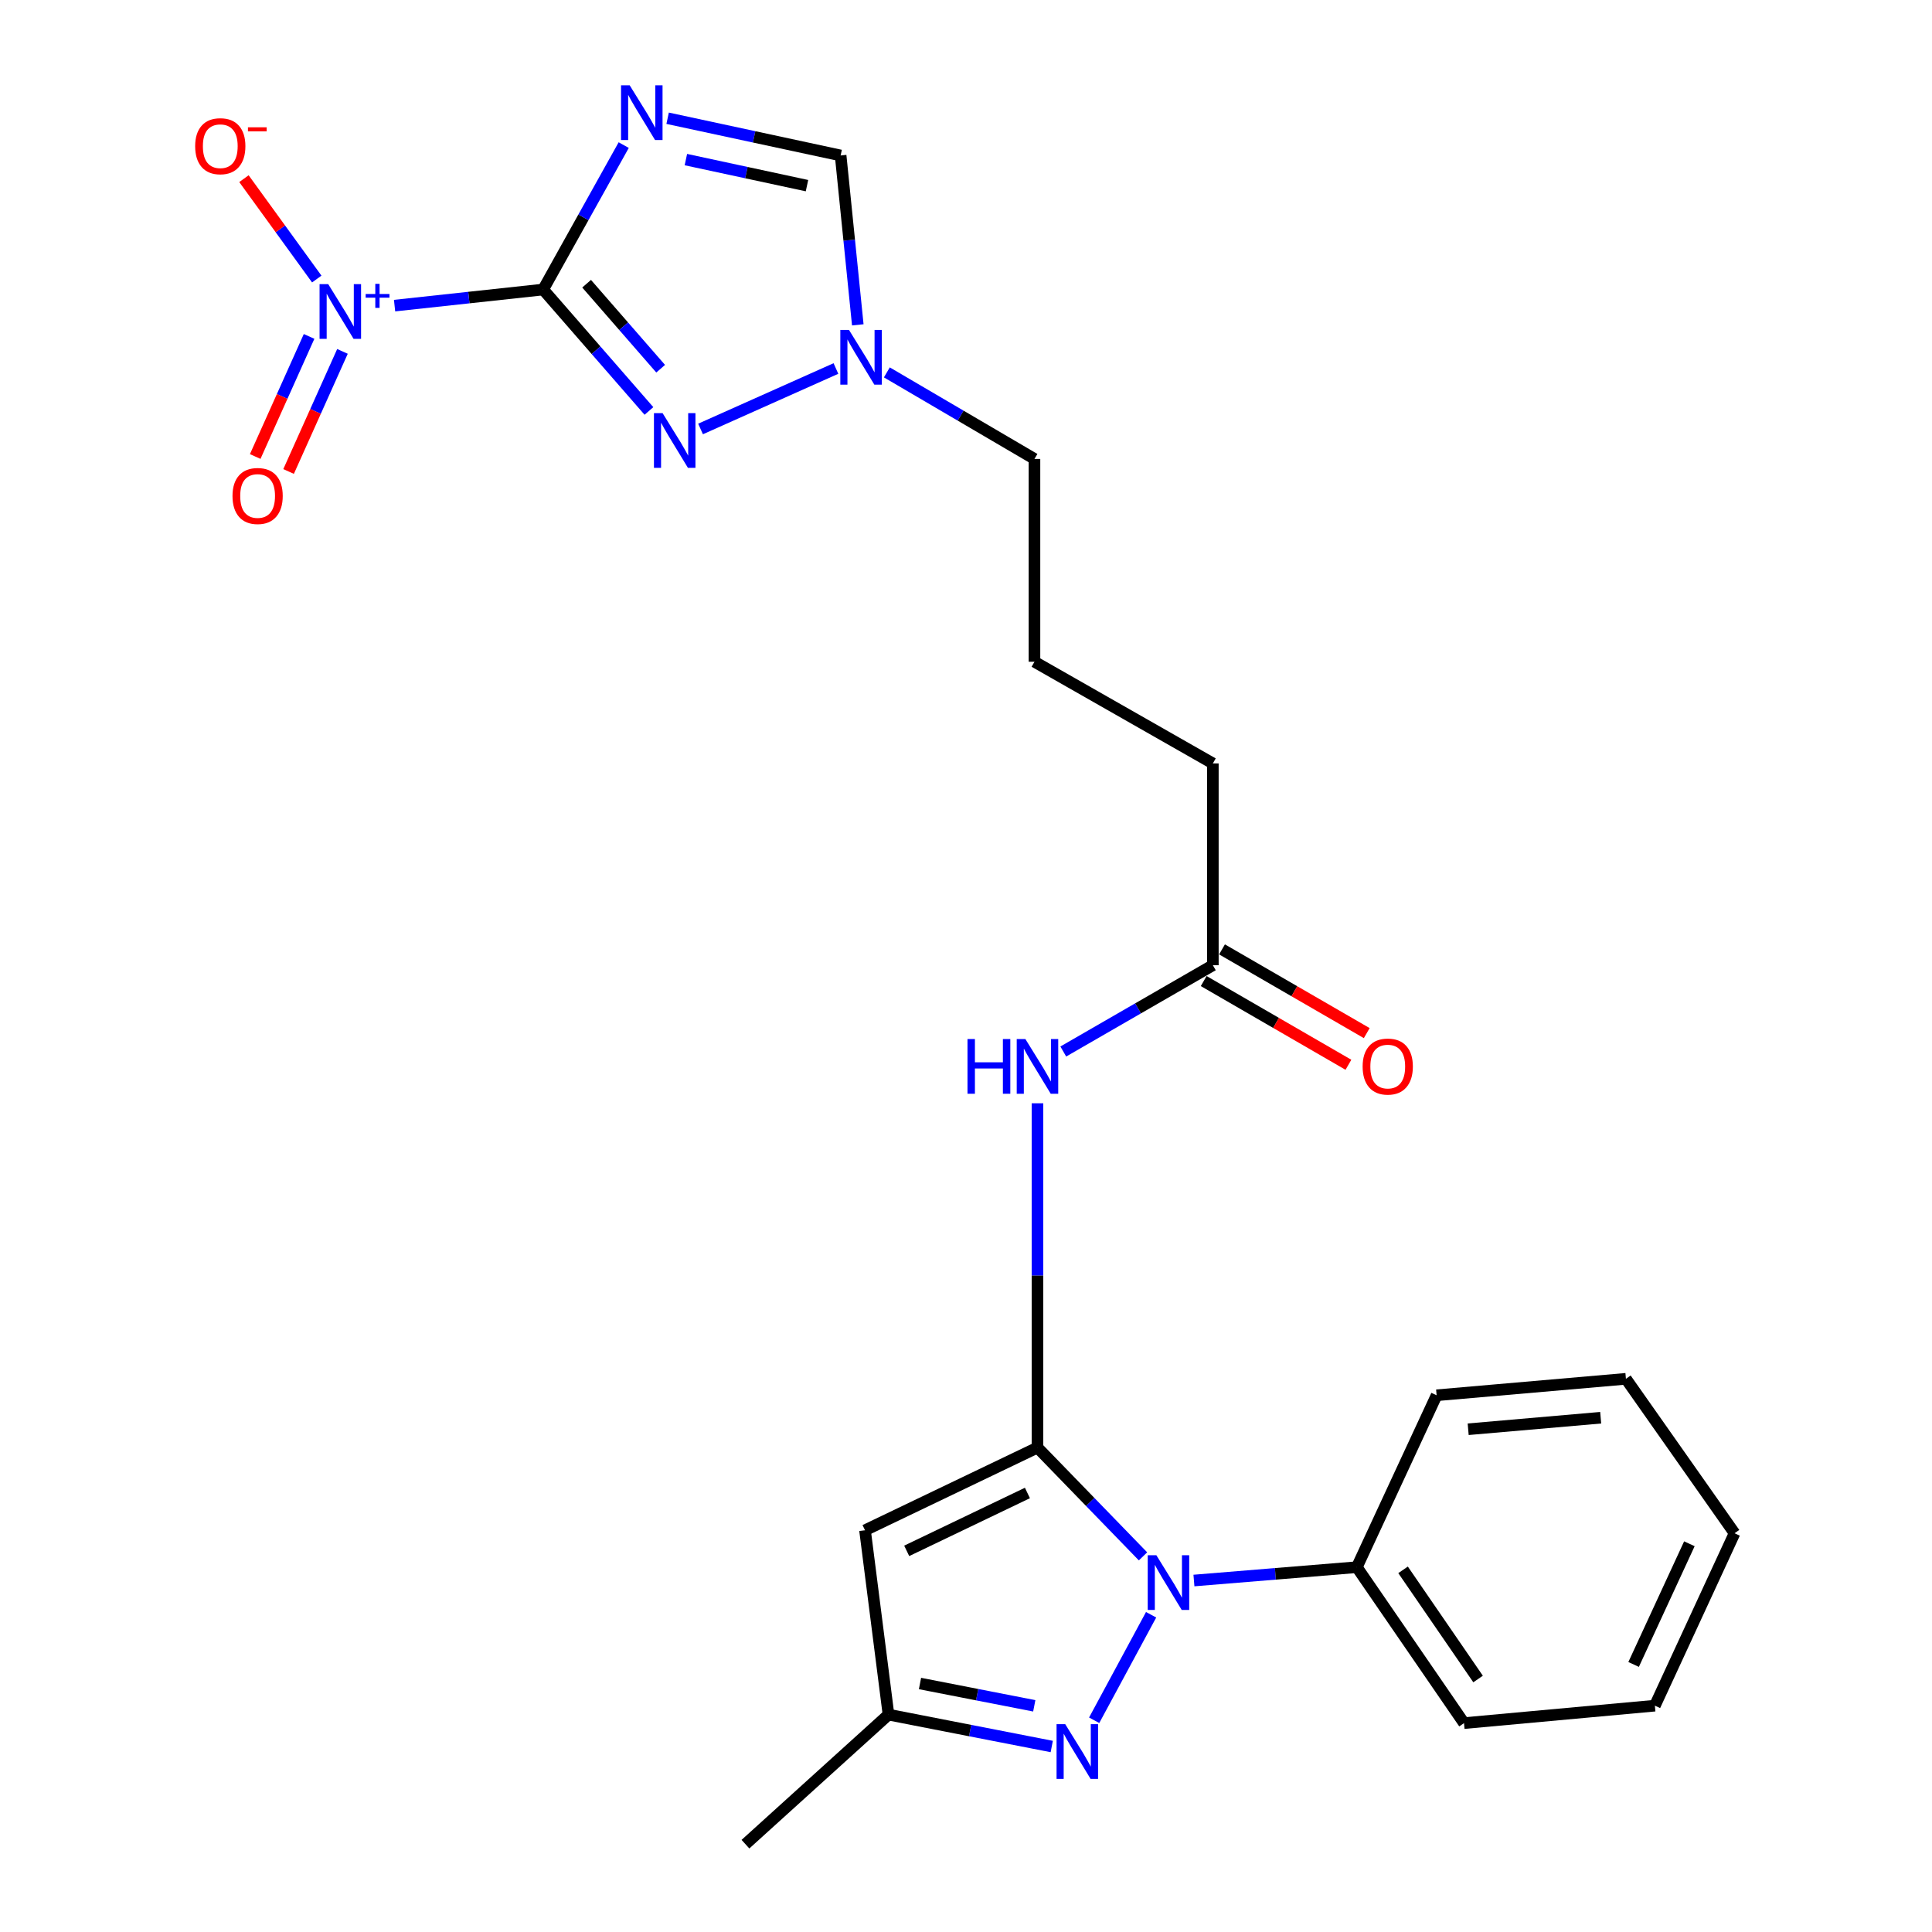 <?xml version='1.0' encoding='iso-8859-1'?>
<svg version='1.1' baseProfile='full'
              xmlns='http://www.w3.org/2000/svg'
                      xmlns:rdkit='http://www.rdkit.org/xml'
                      xmlns:xlink='http://www.w3.org/1999/xlink'
                  xml:space='preserve'
width='1000px' height='1000px' viewBox='0 0 1000 1000'>
<!-- END OF HEADER -->
<rect style='opacity:1.0;fill:#FFFFFF;stroke:none' width='1000' height='1000' x='0' y='0'> </rect>
<path class='bond-1' d='M 281.137,149.859 L 301.985,112.482' style='fill:none;fill-rule:evenodd;stroke:#000000;stroke-width:6px;stroke-linecap:butt;stroke-linejoin:miter;stroke-opacity:1' />
<path class='bond-1' d='M 301.985,112.482 L 322.832,75.105' style='fill:none;fill-rule:evenodd;stroke:#0000FF;stroke-width:6px;stroke-linecap:butt;stroke-linejoin:miter;stroke-opacity:1' />
<path class='bond-3' d='M 281.137,149.859 L 242.685,154.024' style='fill:none;fill-rule:evenodd;stroke:#000000;stroke-width:6px;stroke-linecap:butt;stroke-linejoin:miter;stroke-opacity:1' />
<path class='bond-3' d='M 242.685,154.024 L 204.233,158.189' style='fill:none;fill-rule:evenodd;stroke:#0000FF;stroke-width:6px;stroke-linecap:butt;stroke-linejoin:miter;stroke-opacity:1' />
<path class='bond-4' d='M 281.137,149.859 L 308.514,181.285' style='fill:none;fill-rule:evenodd;stroke:#000000;stroke-width:6px;stroke-linecap:butt;stroke-linejoin:miter;stroke-opacity:1' />
<path class='bond-4' d='M 308.514,181.285 L 335.892,212.71' style='fill:none;fill-rule:evenodd;stroke:#0000FF;stroke-width:6px;stroke-linecap:butt;stroke-linejoin:miter;stroke-opacity:1' />
<path class='bond-4' d='M 303.628,146.848 L 322.792,168.846' style='fill:none;fill-rule:evenodd;stroke:#000000;stroke-width:6px;stroke-linecap:butt;stroke-linejoin:miter;stroke-opacity:1' />
<path class='bond-4' d='M 322.792,168.846 L 341.956,190.844' style='fill:none;fill-rule:evenodd;stroke:#0000FF;stroke-width:6px;stroke-linecap:butt;stroke-linejoin:miter;stroke-opacity:1' />
<path class='bond-0' d='M 536.995,749.268 L 536.995,660.163' style='fill:none;fill-rule:evenodd;stroke:#000000;stroke-width:6px;stroke-linecap:butt;stroke-linejoin:miter;stroke-opacity:1' />
<path class='bond-0' d='M 536.995,660.163 L 536.995,571.058' style='fill:none;fill-rule:evenodd;stroke:#0000FF;stroke-width:6px;stroke-linecap:butt;stroke-linejoin:miter;stroke-opacity:1' />
<path class='bond-2' d='M 536.995,749.268 L 564.308,777.421' style='fill:none;fill-rule:evenodd;stroke:#000000;stroke-width:6px;stroke-linecap:butt;stroke-linejoin:miter;stroke-opacity:1' />
<path class='bond-2' d='M 564.308,777.421 L 591.622,805.574' style='fill:none;fill-rule:evenodd;stroke:#0000FF;stroke-width:6px;stroke-linecap:butt;stroke-linejoin:miter;stroke-opacity:1' />
<path class='bond-6' d='M 536.995,749.268 L 447.732,792.064' style='fill:none;fill-rule:evenodd;stroke:#000000;stroke-width:6px;stroke-linecap:butt;stroke-linejoin:miter;stroke-opacity:1' />
<path class='bond-6' d='M 531.792,772.763 L 469.308,802.72' style='fill:none;fill-rule:evenodd;stroke:#000000;stroke-width:6px;stroke-linecap:butt;stroke-linejoin:miter;stroke-opacity:1' />
<path class='bond-9' d='M 345.563,61.202 L 390.336,70.836' style='fill:none;fill-rule:evenodd;stroke:#0000FF;stroke-width:6px;stroke-linecap:butt;stroke-linejoin:miter;stroke-opacity:1' />
<path class='bond-9' d='M 390.336,70.836 L 435.108,80.469' style='fill:none;fill-rule:evenodd;stroke:#000000;stroke-width:6px;stroke-linecap:butt;stroke-linejoin:miter;stroke-opacity:1' />
<path class='bond-9' d='M 355.011,82.604 L 386.352,89.348' style='fill:none;fill-rule:evenodd;stroke:#0000FF;stroke-width:6px;stroke-linecap:butt;stroke-linejoin:miter;stroke-opacity:1' />
<path class='bond-9' d='M 386.352,89.348 L 417.693,96.092' style='fill:none;fill-rule:evenodd;stroke:#000000;stroke-width:6px;stroke-linecap:butt;stroke-linejoin:miter;stroke-opacity:1' />
<path class='bond-5' d='M 595.813,835.796 L 566.341,890.404' style='fill:none;fill-rule:evenodd;stroke:#0000FF;stroke-width:6px;stroke-linecap:butt;stroke-linejoin:miter;stroke-opacity:1' />
<path class='bond-14' d='M 617.982,818.073 L 660.139,814.621' style='fill:none;fill-rule:evenodd;stroke:#0000FF;stroke-width:6px;stroke-linecap:butt;stroke-linejoin:miter;stroke-opacity:1' />
<path class='bond-14' d='M 660.139,814.621 L 702.295,811.168' style='fill:none;fill-rule:evenodd;stroke:#000000;stroke-width:6px;stroke-linecap:butt;stroke-linejoin:miter;stroke-opacity:1' />
<path class='bond-12' d='M 163.956,144.426 L 145.111,118.45' style='fill:none;fill-rule:evenodd;stroke:#0000FF;stroke-width:6px;stroke-linecap:butt;stroke-linejoin:miter;stroke-opacity:1' />
<path class='bond-12' d='M 145.111,118.45 L 126.267,92.474' style='fill:none;fill-rule:evenodd;stroke:#FF0000;stroke-width:6px;stroke-linecap:butt;stroke-linejoin:miter;stroke-opacity:1' />
<path class='bond-13' d='M 159.983,174.13 L 146.039,205.208' style='fill:none;fill-rule:evenodd;stroke:#0000FF;stroke-width:6px;stroke-linecap:butt;stroke-linejoin:miter;stroke-opacity:1' />
<path class='bond-13' d='M 146.039,205.208 L 132.095,236.287' style='fill:none;fill-rule:evenodd;stroke:#FF0000;stroke-width:6px;stroke-linecap:butt;stroke-linejoin:miter;stroke-opacity:1' />
<path class='bond-13' d='M 177.26,181.881 L 163.316,212.96' style='fill:none;fill-rule:evenodd;stroke:#0000FF;stroke-width:6px;stroke-linecap:butt;stroke-linejoin:miter;stroke-opacity:1' />
<path class='bond-13' d='M 163.316,212.96 L 149.372,244.039' style='fill:none;fill-rule:evenodd;stroke:#FF0000;stroke-width:6px;stroke-linecap:butt;stroke-linejoin:miter;stroke-opacity:1' />
<path class='bond-8' d='M 362.604,222.035 L 432.676,190.736' style='fill:none;fill-rule:evenodd;stroke:#0000FF;stroke-width:6px;stroke-linecap:butt;stroke-linejoin:miter;stroke-opacity:1' />
<path class='bond-26' d='M 544.384,903.991 L 502.134,895.741' style='fill:none;fill-rule:evenodd;stroke:#0000FF;stroke-width:6px;stroke-linecap:butt;stroke-linejoin:miter;stroke-opacity:1' />
<path class='bond-26' d='M 502.134,895.741 L 459.883,887.491' style='fill:none;fill-rule:evenodd;stroke:#000000;stroke-width:6px;stroke-linecap:butt;stroke-linejoin:miter;stroke-opacity:1' />
<path class='bond-26' d='M 535.338,882.931 L 505.763,877.156' style='fill:none;fill-rule:evenodd;stroke:#0000FF;stroke-width:6px;stroke-linecap:butt;stroke-linejoin:miter;stroke-opacity:1' />
<path class='bond-26' d='M 505.763,877.156 L 476.187,871.381' style='fill:none;fill-rule:evenodd;stroke:#000000;stroke-width:6px;stroke-linecap:butt;stroke-linejoin:miter;stroke-opacity:1' />
<path class='bond-10' d='M 447.732,792.064 L 459.883,887.491' style='fill:none;fill-rule:evenodd;stroke:#000000;stroke-width:6px;stroke-linecap:butt;stroke-linejoin:miter;stroke-opacity:1' />
<path class='bond-7' d='M 550.355,544.258 L 589.063,521.928' style='fill:none;fill-rule:evenodd;stroke:#0000FF;stroke-width:6px;stroke-linecap:butt;stroke-linejoin:miter;stroke-opacity:1' />
<path class='bond-7' d='M 589.063,521.928 L 627.772,499.597' style='fill:none;fill-rule:evenodd;stroke:#000000;stroke-width:6px;stroke-linecap:butt;stroke-linejoin:miter;stroke-opacity:1' />
<path class='bond-16' d='M 459.032,192.745 L 497.235,215.144' style='fill:none;fill-rule:evenodd;stroke:#0000FF;stroke-width:6px;stroke-linecap:butt;stroke-linejoin:miter;stroke-opacity:1' />
<path class='bond-16' d='M 497.235,215.144 L 535.438,237.544' style='fill:none;fill-rule:evenodd;stroke:#000000;stroke-width:6px;stroke-linecap:butt;stroke-linejoin:miter;stroke-opacity:1' />
<path class='bond-25' d='M 443.991,168.138 L 439.55,124.304' style='fill:none;fill-rule:evenodd;stroke:#0000FF;stroke-width:6px;stroke-linecap:butt;stroke-linejoin:miter;stroke-opacity:1' />
<path class='bond-25' d='M 439.55,124.304 L 435.108,80.469' style='fill:none;fill-rule:evenodd;stroke:#000000;stroke-width:6px;stroke-linecap:butt;stroke-linejoin:miter;stroke-opacity:1' />
<path class='bond-19' d='M 459.883,887.491 L 385.843,954.545' style='fill:none;fill-rule:evenodd;stroke:#000000;stroke-width:6px;stroke-linecap:butt;stroke-linejoin:miter;stroke-opacity:1' />
<path class='bond-11' d='M 627.772,499.597 L 627.772,395.144' style='fill:none;fill-rule:evenodd;stroke:#000000;stroke-width:6px;stroke-linecap:butt;stroke-linejoin:miter;stroke-opacity:1' />
<path class='bond-15' d='M 623.031,507.793 L 660.486,529.46' style='fill:none;fill-rule:evenodd;stroke:#000000;stroke-width:6px;stroke-linecap:butt;stroke-linejoin:miter;stroke-opacity:1' />
<path class='bond-15' d='M 660.486,529.46 L 697.941,551.128' style='fill:none;fill-rule:evenodd;stroke:#FF0000;stroke-width:6px;stroke-linecap:butt;stroke-linejoin:miter;stroke-opacity:1' />
<path class='bond-15' d='M 632.513,491.402 L 669.968,513.069' style='fill:none;fill-rule:evenodd;stroke:#000000;stroke-width:6px;stroke-linecap:butt;stroke-linejoin:miter;stroke-opacity:1' />
<path class='bond-15' d='M 669.968,513.069 L 707.423,534.737' style='fill:none;fill-rule:evenodd;stroke:#FF0000;stroke-width:6px;stroke-linecap:butt;stroke-linejoin:miter;stroke-opacity:1' />
<path class='bond-20' d='M 702.295,811.168 L 757.767,891.888' style='fill:none;fill-rule:evenodd;stroke:#000000;stroke-width:6px;stroke-linecap:butt;stroke-linejoin:miter;stroke-opacity:1' />
<path class='bond-20' d='M 726.222,812.551 L 765.053,869.055' style='fill:none;fill-rule:evenodd;stroke:#000000;stroke-width:6px;stroke-linecap:butt;stroke-linejoin:miter;stroke-opacity:1' />
<path class='bond-21' d='M 702.295,811.168 L 743.587,722.19' style='fill:none;fill-rule:evenodd;stroke:#000000;stroke-width:6px;stroke-linecap:butt;stroke-linejoin:miter;stroke-opacity:1' />
<path class='bond-18' d='M 535.438,237.544 L 535.438,342.523' style='fill:none;fill-rule:evenodd;stroke:#000000;stroke-width:6px;stroke-linecap:butt;stroke-linejoin:miter;stroke-opacity:1' />
<path class='bond-17' d='M 627.772,395.144 L 535.438,342.523' style='fill:none;fill-rule:evenodd;stroke:#000000;stroke-width:6px;stroke-linecap:butt;stroke-linejoin:miter;stroke-opacity:1' />
<path class='bond-23' d='M 757.767,891.888 L 856.561,882.852' style='fill:none;fill-rule:evenodd;stroke:#000000;stroke-width:6px;stroke-linecap:butt;stroke-linejoin:miter;stroke-opacity:1' />
<path class='bond-22' d='M 743.587,722.19 L 841.57,713.669' style='fill:none;fill-rule:evenodd;stroke:#000000;stroke-width:6px;stroke-linecap:butt;stroke-linejoin:miter;stroke-opacity:1' />
<path class='bond-22' d='M 759.925,739.777 L 828.513,733.812' style='fill:none;fill-rule:evenodd;stroke:#000000;stroke-width:6px;stroke-linecap:butt;stroke-linejoin:miter;stroke-opacity:1' />
<path class='bond-24' d='M 841.57,713.669 L 897.799,793.61' style='fill:none;fill-rule:evenodd;stroke:#000000;stroke-width:6px;stroke-linecap:butt;stroke-linejoin:miter;stroke-opacity:1' />
<path class='bond-27' d='M 856.561,882.852 L 897.799,793.61' style='fill:none;fill-rule:evenodd;stroke:#000000;stroke-width:6px;stroke-linecap:butt;stroke-linejoin:miter;stroke-opacity:1' />
<path class='bond-27' d='M 845.557,861.522 L 874.424,799.053' style='fill:none;fill-rule:evenodd;stroke:#000000;stroke-width:6px;stroke-linecap:butt;stroke-linejoin:miter;stroke-opacity:1' />
<path  class='atom-2' d='M 325.931 44.165
L 335.211 59.165
Q 336.131 60.645, 337.611 63.325
Q 339.091 66.005, 339.171 66.165
L 339.171 44.165
L 342.931 44.165
L 342.931 72.485
L 339.051 72.485
L 329.091 56.085
Q 327.931 54.165, 326.691 51.965
Q 325.491 49.765, 325.131 49.085
L 325.131 72.485
L 321.451 72.485
L 321.451 44.165
L 325.931 44.165
' fill='#0000FF'/>
<path  class='atom-3' d='M 598.536 804.993
L 607.816 819.993
Q 608.736 821.473, 610.216 824.153
Q 611.696 826.833, 611.776 826.993
L 611.776 804.993
L 615.536 804.993
L 615.536 833.313
L 611.656 833.313
L 601.696 816.913
Q 600.536 814.993, 599.296 812.793
Q 598.096 810.593, 597.736 809.913
L 597.736 833.313
L 594.056 833.313
L 594.056 804.993
L 598.536 804.993
' fill='#0000FF'/>
<path  class='atom-4' d='M 169.888 147.071
L 179.168 162.071
Q 180.088 163.551, 181.568 166.231
Q 183.048 168.911, 183.128 169.071
L 183.128 147.071
L 186.888 147.071
L 186.888 175.391
L 183.008 175.391
L 173.048 158.991
Q 171.888 157.071, 170.648 154.871
Q 169.448 152.671, 169.088 151.991
L 169.088 175.391
L 165.408 175.391
L 165.408 147.071
L 169.888 147.071
' fill='#0000FF'/>
<path  class='atom-4' d='M 189.264 152.176
L 194.253 152.176
L 194.253 146.923
L 196.471 146.923
L 196.471 152.176
L 201.592 152.176
L 201.592 154.077
L 196.471 154.077
L 196.471 159.357
L 194.253 159.357
L 194.253 154.077
L 189.264 154.077
L 189.264 152.176
' fill='#0000FF'/>
<path  class='atom-5' d='M 342.963 213.852
L 352.243 228.852
Q 353.163 230.332, 354.643 233.012
Q 356.123 235.692, 356.203 235.852
L 356.203 213.852
L 359.963 213.852
L 359.963 242.172
L 356.083 242.172
L 346.123 225.772
Q 344.963 223.852, 343.723 221.652
Q 342.523 219.452, 342.163 218.772
L 342.163 242.172
L 338.483 242.172
L 338.483 213.852
L 342.963 213.852
' fill='#0000FF'/>
<path  class='atom-6' d='M 551.354 892.414
L 560.634 907.414
Q 561.554 908.894, 563.034 911.574
Q 564.514 914.254, 564.594 914.414
L 564.594 892.414
L 568.354 892.414
L 568.354 920.734
L 564.474 920.734
L 554.514 904.334
Q 553.354 902.414, 552.114 900.214
Q 550.914 898.014, 550.554 897.334
L 550.554 920.734
L 546.874 920.734
L 546.874 892.414
L 551.354 892.414
' fill='#0000FF'/>
<path  class='atom-8' d='M 500.775 537.806
L 504.615 537.806
L 504.615 549.846
L 519.095 549.846
L 519.095 537.806
L 522.935 537.806
L 522.935 566.126
L 519.095 566.126
L 519.095 553.046
L 504.615 553.046
L 504.615 566.126
L 500.775 566.126
L 500.775 537.806
' fill='#0000FF'/>
<path  class='atom-8' d='M 530.735 537.806
L 540.015 552.806
Q 540.935 554.286, 542.415 556.966
Q 543.895 559.646, 543.975 559.806
L 543.975 537.806
L 547.735 537.806
L 547.735 566.126
L 543.855 566.126
L 533.895 549.726
Q 532.735 547.806, 531.495 545.606
Q 530.295 543.406, 529.935 542.726
L 529.935 566.126
L 526.255 566.126
L 526.255 537.806
L 530.735 537.806
' fill='#0000FF'/>
<path  class='atom-9' d='M 439.431 170.763
L 448.711 185.763
Q 449.631 187.243, 451.111 189.923
Q 452.591 192.603, 452.671 192.763
L 452.671 170.763
L 456.431 170.763
L 456.431 199.083
L 452.551 199.083
L 442.591 182.683
Q 441.431 180.763, 440.191 178.563
Q 438.991 176.363, 438.631 175.683
L 438.631 199.083
L 434.951 199.083
L 434.951 170.763
L 439.431 170.763
' fill='#0000FF'/>
<path  class='atom-13' d='M 101.016 75.668
Q 101.016 68.868, 104.376 65.068
Q 107.736 61.268, 114.016 61.268
Q 120.296 61.268, 123.656 65.068
Q 127.016 68.868, 127.016 75.668
Q 127.016 82.548, 123.616 86.468
Q 120.216 90.348, 114.016 90.348
Q 107.776 90.348, 104.376 86.468
Q 101.016 82.588, 101.016 75.668
M 114.016 87.148
Q 118.336 87.148, 120.656 84.268
Q 123.016 81.348, 123.016 75.668
Q 123.016 70.108, 120.656 67.308
Q 118.336 64.468, 114.016 64.468
Q 109.696 64.468, 107.336 67.268
Q 105.016 70.068, 105.016 75.668
Q 105.016 81.388, 107.336 84.268
Q 109.696 87.148, 114.016 87.148
' fill='#FF0000'/>
<path  class='atom-13' d='M 128.336 65.891
L 138.025 65.891
L 138.025 68.002
L 128.336 68.002
L 128.336 65.891
' fill='#FF0000'/>
<path  class='atom-14' d='M 120.342 256.717
Q 120.342 249.917, 123.702 246.117
Q 127.062 242.317, 133.342 242.317
Q 139.622 242.317, 142.982 246.117
Q 146.342 249.917, 146.342 256.717
Q 146.342 263.597, 142.942 267.517
Q 139.542 271.397, 133.342 271.397
Q 127.102 271.397, 123.702 267.517
Q 120.342 263.637, 120.342 256.717
M 133.342 268.197
Q 137.662 268.197, 139.982 265.317
Q 142.342 262.397, 142.342 256.717
Q 142.342 251.157, 139.982 248.357
Q 137.662 245.517, 133.342 245.517
Q 129.022 245.517, 126.662 248.317
Q 124.342 251.117, 124.342 256.717
Q 124.342 262.437, 126.662 265.317
Q 129.022 268.197, 133.342 268.197
' fill='#FF0000'/>
<path  class='atom-16' d='M 705.296 552.046
Q 705.296 545.246, 708.656 541.446
Q 712.016 537.646, 718.296 537.646
Q 724.576 537.646, 727.936 541.446
Q 731.296 545.246, 731.296 552.046
Q 731.296 558.926, 727.896 562.846
Q 724.496 566.726, 718.296 566.726
Q 712.056 566.726, 708.656 562.846
Q 705.296 558.966, 705.296 552.046
M 718.296 563.526
Q 722.616 563.526, 724.936 560.646
Q 727.296 557.726, 727.296 552.046
Q 727.296 546.486, 724.936 543.686
Q 722.616 540.846, 718.296 540.846
Q 713.976 540.846, 711.616 543.646
Q 709.296 546.446, 709.296 552.046
Q 709.296 557.766, 711.616 560.646
Q 713.976 563.526, 718.296 563.526
' fill='#FF0000'/>
</svg>

